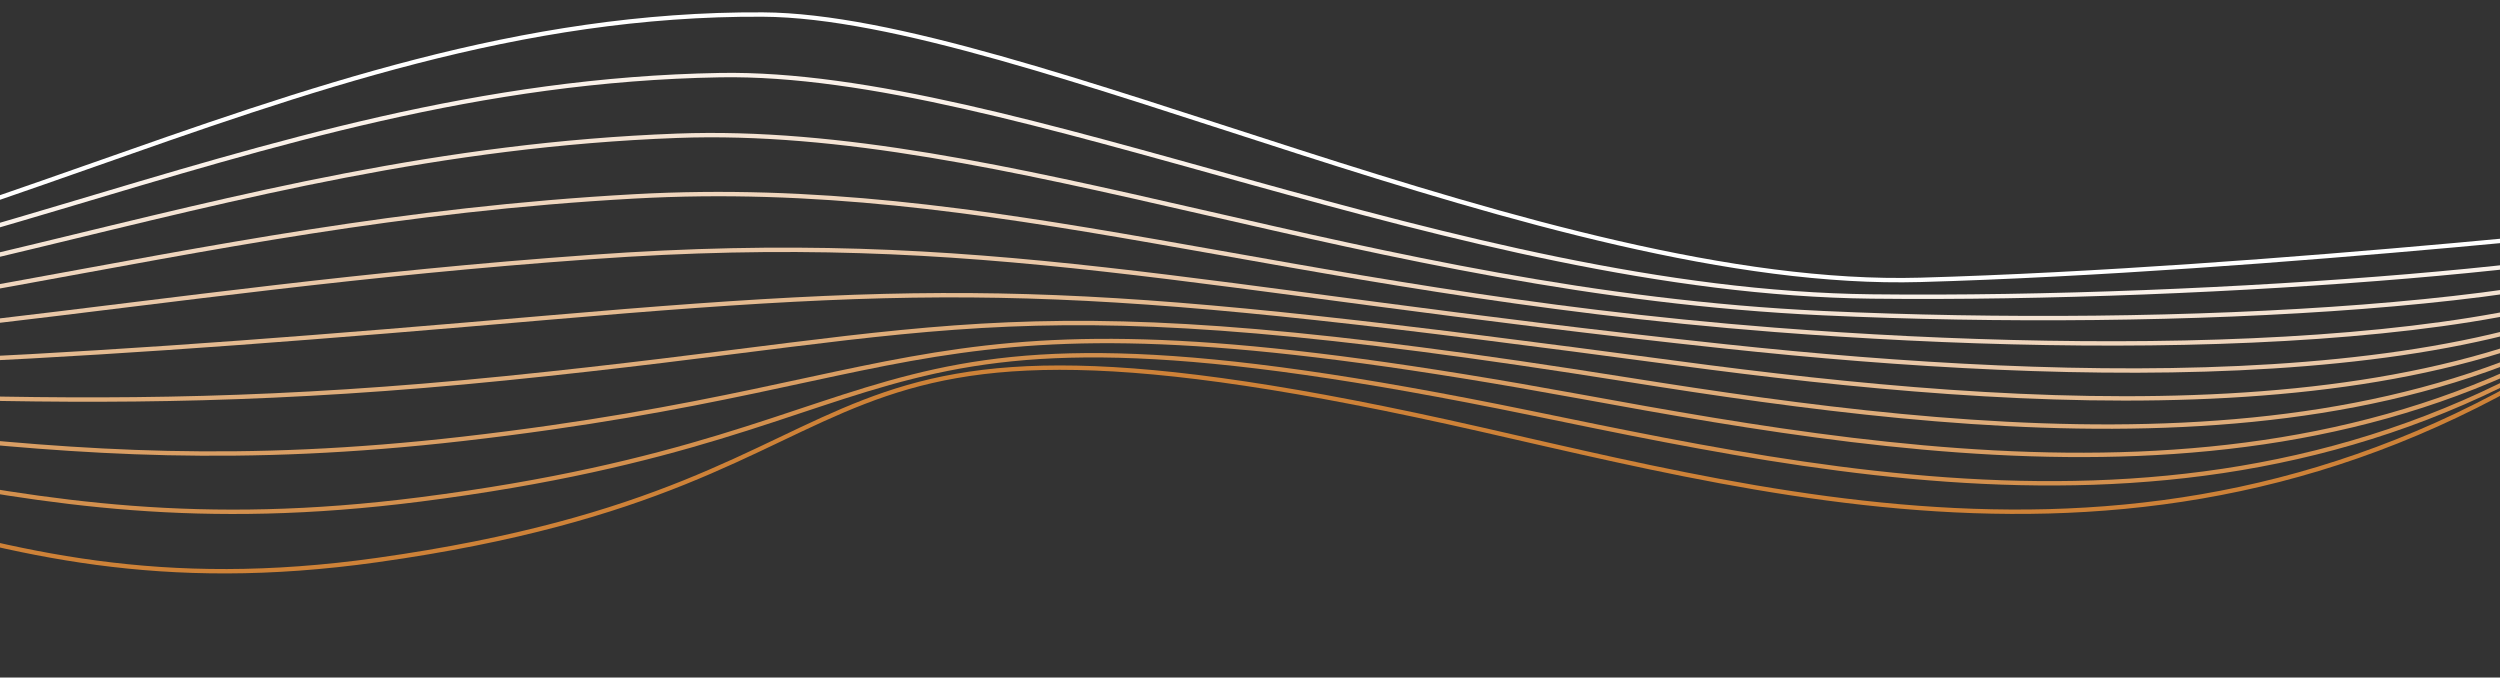<svg xmlns="http://www.w3.org/2000/svg" xmlns:xlink="http://www.w3.org/1999/xlink" id="Layer_2" data-name="Layer 2" viewBox="0 0 1910.54 517.78"><rect x="0" y="0" width="1910.54" height="517.78" fill="#333333" stroke="none"/><defs><style>      .cls-1 {        stroke: #d99e64;        stroke-width: 3.35px;      }      .cls-1, .cls-2, .cls-3, .cls-4, .cls-5, .cls-6, .cls-7, .cls-8, .cls-9, .cls-10, .cls-11 {        fill: none;      }      .cls-1, .cls-2, .cls-3, .cls-4, .cls-6, .cls-7, .cls-8, .cls-9, .cls-10, .cls-11 {        stroke-miterlimit: 10;      }      .cls-2 {        stroke: #e4ba90;      }      .cls-2, .cls-3, .cls-4, .cls-6, .cls-7, .cls-8, .cls-9, .cls-11 {        stroke-width: 3.35px;      }      .cls-3 {        stroke: #fff;      }      .cls-4 {        stroke: #deac7a;      }      .cls-5 {        stroke-width: 0px;      }      .cls-6 {        stroke: #faf1e9;      }      .cls-7 {        stroke: #f4e3d3;      }      .cls-8 {        stroke: #e9c7a7;      }      .cls-9 {        stroke: #d3904e;      }      .cls-12 {        clip-path: url(#clippath);      }      .cls-10 {        stroke: #efd5bd;        stroke-width: 3.35px;      }      .cls-11 {        stroke: #ce8238;      }    </style><clipPath id="clippath"><rect class="cls-5" width="1910.54" height="517.78"></rect></clipPath></defs><g id="Layer_1-2" data-name="Layer 1"><g class="cls-12"><g><path class="cls-11" d="m-1205.29,524.44s286.26-213.06,654.6-211.11c401.23,2.12,507.5,161.31,838.95,114.67,431.73-60.75,279.03-228.35,844.34-99.65,265.88,60.53,584.03,144.98,913.16-117.24"></path><path class="cls-9" d="m2049.82,206.17c-292.56,233.09-614.48,164.12-880.01,109.46-534.95-110.12-442.83,14.17-848.81,66.05-335.51,42.88-462.02-73.94-864.15-75.39-377.42-1.26-660.17,173.28-660.17,173.28"></path><path class="cls-1" d="m2053.89,201.23c-255.99,203.95-581.56,150.25-846.86,101.68-504.3-92.33-473.17-11.09-853.28,32.45-339.64,38.9-486.31-35.33-889.36-36.12-386.5-.57-665.75,135.46-665.75,135.46"></path><path class="cls-4" d="m2057.95,196.3c-219.42,174.81-548.52,136.11-813.7,93.9-473.4-75.36-503.6-36.87-857.75-1.15-343.84,34.68-510.61,3.28-914.56,3.15-395.58.12-671.32,97.63-671.32,97.63"></path><path class="cls-2" d="m2062.01,191.36c-182.85,145.68-515.37,121.64-780.55,86.11-442.27-59.24-534.11-63.15-862.22-34.75-348.1,30.13-534.91,41.89-939.76,42.43-404.67.8-676.9,59.8-676.9,59.8"></path><path class="cls-8" d="m2066.08,186.42c-146.28,116.54-482.12,106.73-747.4,78.33-410.98-43.99-564.67-89.92-866.69-68.35-352.42,25.17-559.21,80.5-964.97,81.7-413.75,1.49-682.48,21.98-682.48,21.98"></path><path class="cls-10" d="m2070.14,181.48c-109.71,87.41-448.81,91.27-714.25,70.55-379.58-29.63-595.27-117.17-871.16-101.95-356.78,19.68-583.51,119.11-990.17,120.98-422.83,2.18-688.05-15.85-688.05-15.85"></path><path class="cls-7" d="m2074.2,176.54c-73.14,58.27-415.47,75.1-681.09,62.77-348.15-16.17-625.89-144.88-875.63-135.56-361.16,13.48-607.81,157.72-1015.37,160.25-431.91,2.87-693.63-53.68-693.63-53.68"></path><path class="cls-6" d="m2078.27,171.6c-36.57,29.14-382.17,58.02-647.94,54.98-316.8-3.62-656.48-173.04-880.1-169.16C184.7,63.78-81.88,253.76-490.35,256.96c-441,3.55-699.2-91.5-699.2-91.5"></path><path class="cls-3" d="m2082.33,166.67s-349.02,39.71-614.79,47.2C1181.88,221.91,780.53,12.24,582.97,11.11,213.14,8.99-73.44,246.05-482.81,249.91c-450.08,4.24-704.78-129.33-704.78-129.33"></path></g></g></g></svg>